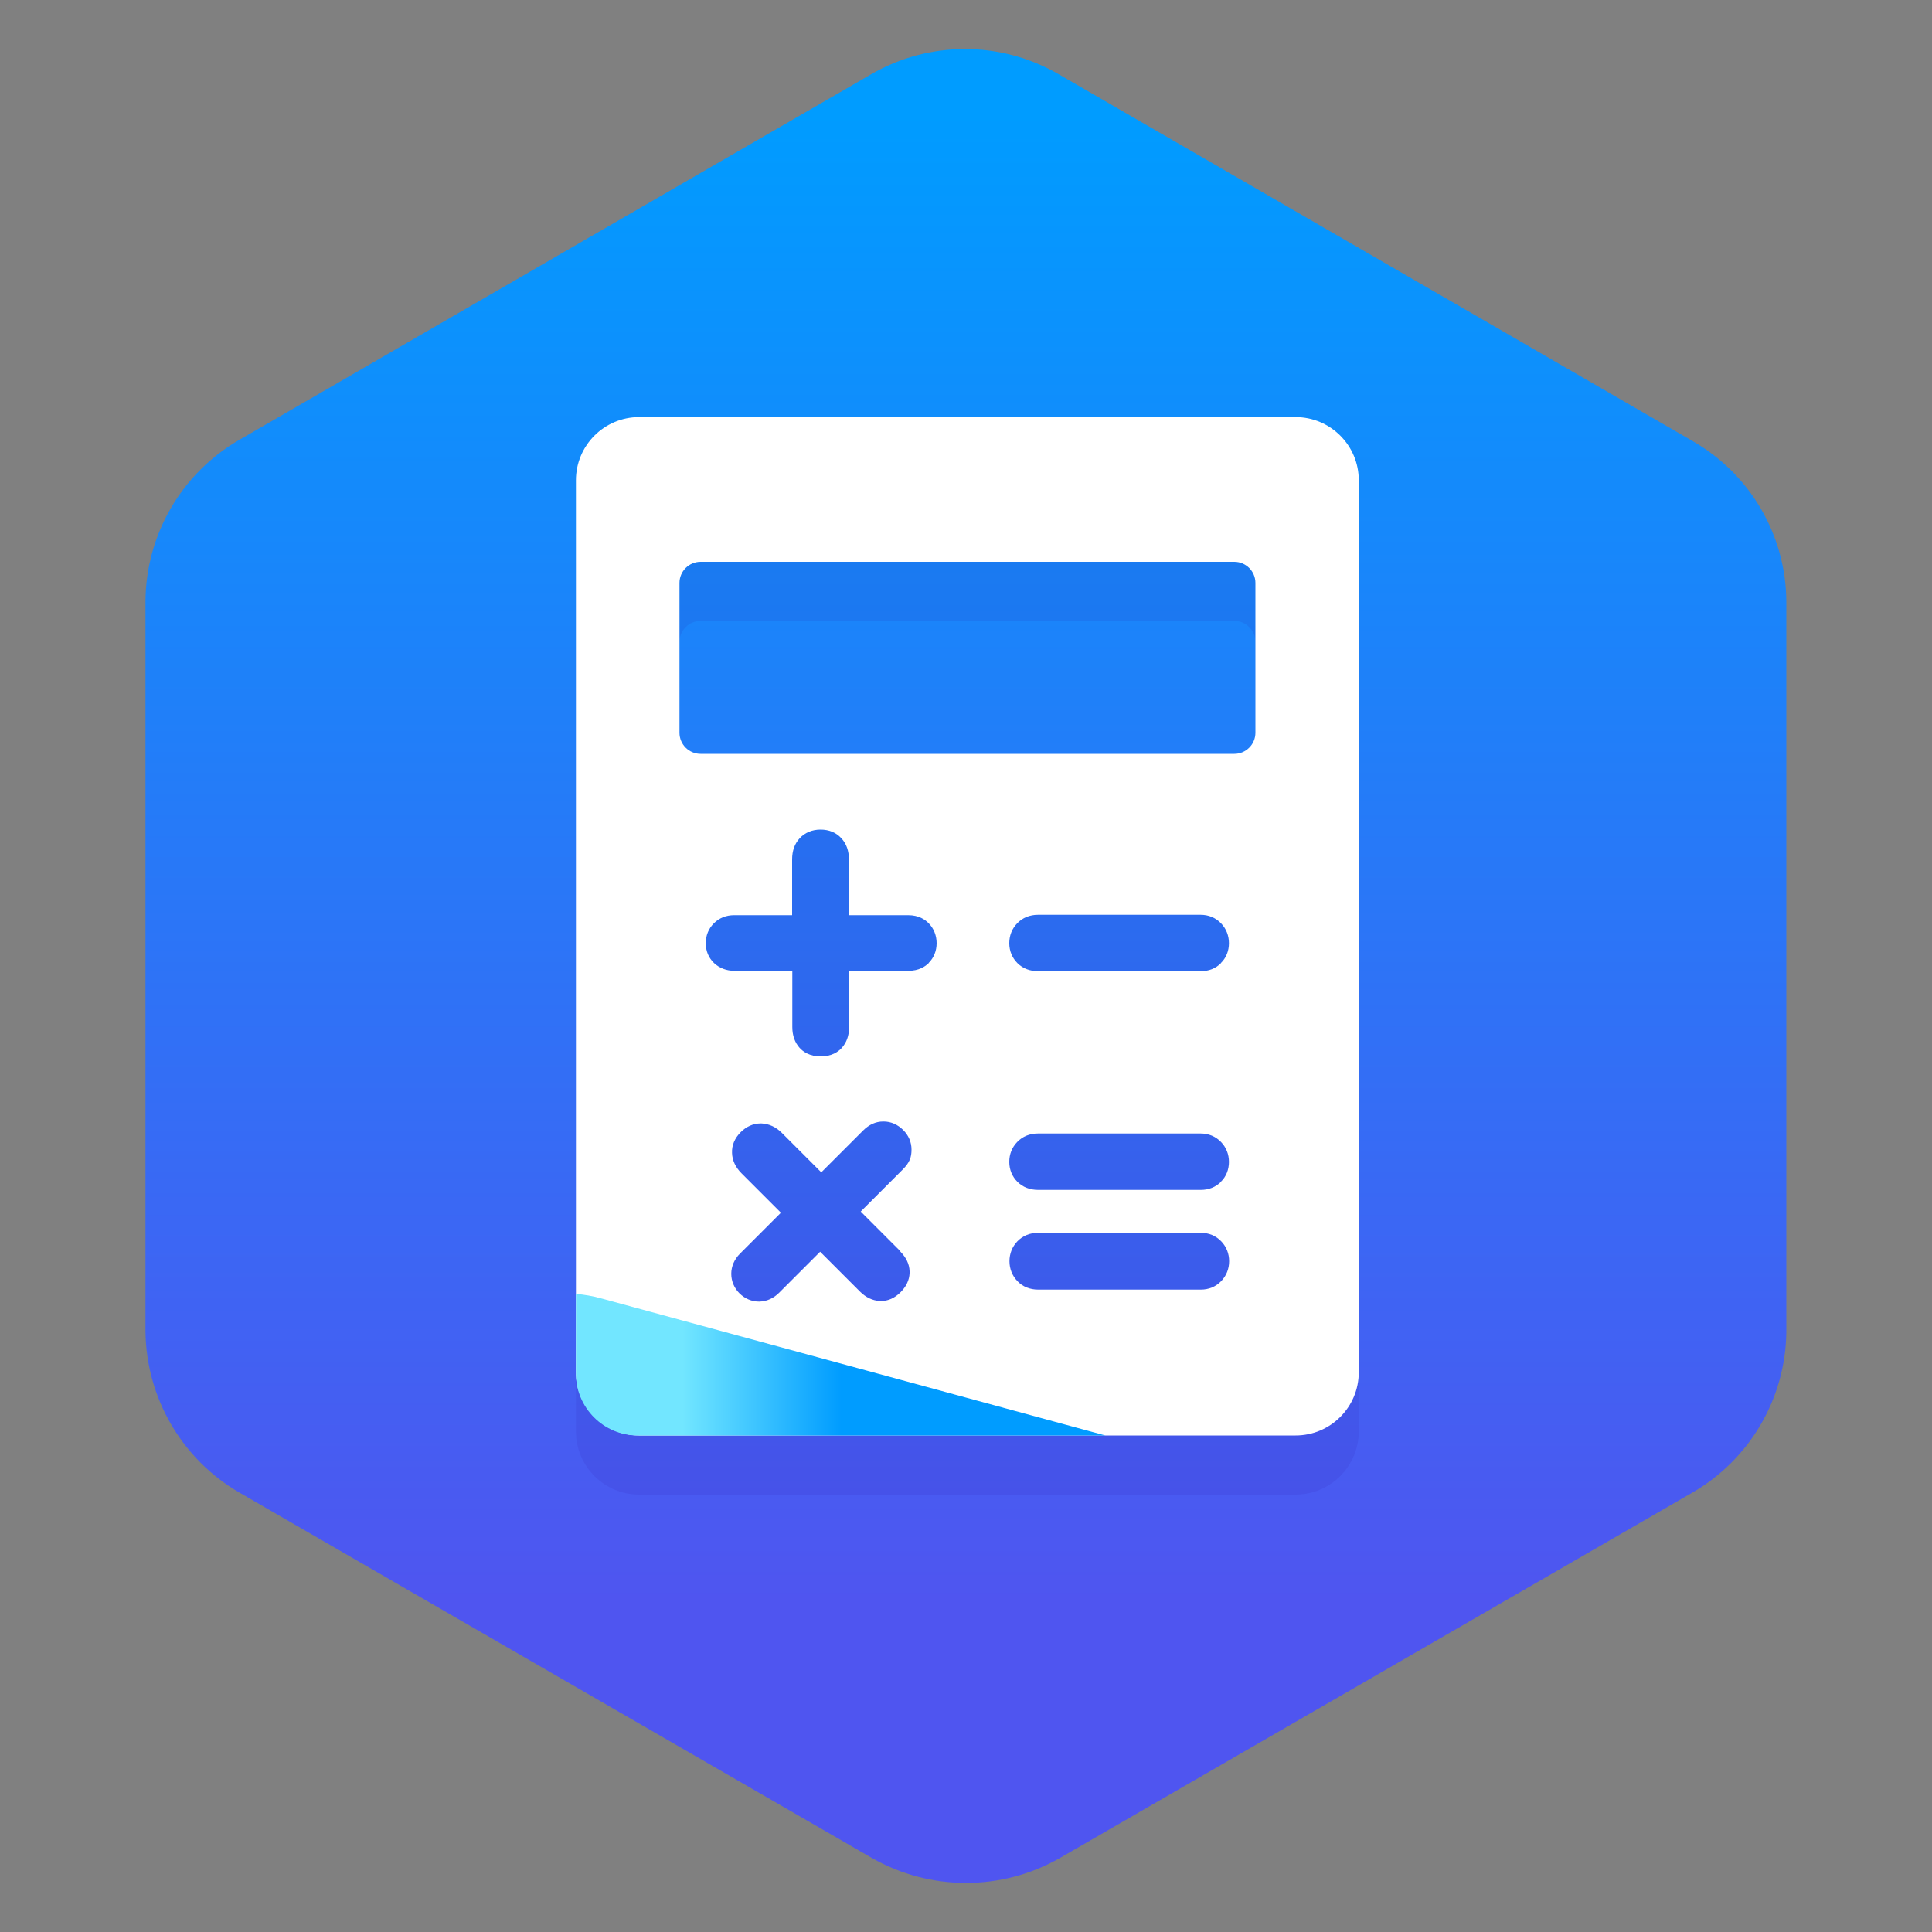 <?xml version="1.0" encoding="UTF-8"?>
<svg xmlns="http://www.w3.org/2000/svg" version="1.1" viewBox="0 0 1000 1000">
  <rect x="0" y="0" width="1000" height="1000" fill="#808080" stroke="none"/>
  <defs>
    <style>.st0{fill:url(#linear-gradient1)}.st1{fill:#2d0ca2}.st2{fill:url(#linear-gradient)}.st3{fill:#fff}.st4{opacity:.1}</style>
    <linearGradient id="linear-gradient" x1="500" y1="944.6" x2="500" y2="172.1" gradientTransform="translate(0 1002) scale(1 -1)" gradientUnits="userSpaceOnUse">
      <stop offset="0" stop-color="#009cff"/>
      <stop offset="1" stop-color="#4f55f0"/>
    </linearGradient>
    <linearGradient id="linear-gradient1" x1="657.7" y1="706.5" x2="931.8" y2="706.5" gradientTransform="translate(1148) rotate(-180) scale(1 -1)" gradientUnits="userSpaceOnUse">
      <stop offset=".2" stop-color="#009cff"/>
      <stop offset=".4" stop-color="#4cceff"/>
      <stop offset=".5" stop-color="#72e6ff"/>
    </linearGradient>
  </defs>
  <g>
    <g>
      <path class="st2" d="M924.6,689.8v-378.2c-.1-34.5-18.7-66.3-48.7-83.4L548.1,38.5c-30.1-17.5-67.2-17.5-97.3,0L124,227.6c-29.9,17.2-48.4,48.9-48.7,83.4v378.2c.4,34.4,18.9,66.2,48.7,83.4l327.3,189.1c30.2,17.2,67.2,17.2,97.3,0l327.3-189.1c29.7-17.1,48.2-48.6,48.7-82.9Z"/>
    </g>
  </g>
  <g>
    <g class="st4">
      <path class="st1" d="M670.6,246.5h-339.8c-18.1,0-32.7,14.7-32.7,32.7v461.7c0,18.1,14.7,32.7,32.7,32.7h339.8c18.1,0,32.7-14.7,32.7-32.7v-461.7c0-18.1-14.7-32.7-32.7-32.7ZM362.6,420.8c-6,0-10.9-4.9-10.9-10.9v-77.6c0-6,4.9-10.9,10.9-10.9h276.3c6,0,10.9,4.9,10.9,10.9v77.6c0,6-4.9,10.9-10.9,10.9h-276.3Z"/>
    </g>
    <g>
      <path class="st3" d="M670.6,215.9h-339.8c-18.1,0-32.7,14.7-32.7,32.7v461.7c0,18.1,14.7,32.7,32.7,32.7h339.8c18.1,0,32.7-14.7,32.7-32.7V248.6c0-18.1-14.7-32.7-32.7-32.7ZM465.9,647.7c3.1,3.1,4.8,6.6,4.9,10.3.1,2.7-.6,6.8-4.6,10.8-3.1,3.1-6.5,4.6-10.2,4.6s-.4,0-.6,0c-3.7-.2-7.2-1.8-10.3-4.9l-20.6-20.6-21.2,21.2c-2.9,2.9-6.4,4.5-10.2,4.6h-.3c-3.7,0-7.2-1.5-10-4.2-2.8-2.8-4.3-6.4-4.3-10.2s1.6-7.5,4.5-10.4l21.2-21.2-20.4-20.4c-3.1-3.1-4.8-6.7-4.9-10.5-.2-4,1.4-7.7,4.5-10.8,2.9-2.9,6.5-4.5,10.2-4.5s.4,0,.6,0c3.9.2,7.4,1.8,10.5,4.9l20.4,20.4,21.7-21.7c3-3,6.5-4.6,10.3-4.6h.3c3.8,0,7.3,1.6,10.1,4.4,2.8,2.8,4.3,6.3,4.3,10.1s-.8,6.6-4.6,10.4l-21.7,21.7,20.6,20.6ZM480.8,498.4c-1.9,1.9-5.2,4.1-10.6,4.1h-30.7v29.1c0,4.4-1.3,8-3.8,10.8-1.8,2-5.2,4.4-10.9,4.4s-9.1-2.4-10.9-4.4c-2.5-2.8-3.8-6.4-3.8-10.8v-29.1h-30c-4.1,0-7.7-1.4-10.5-4-2.8-2.7-4.3-6.2-4.3-10.3s1.5-7.6,4.2-10.3c2.8-2.8,6.4-4.2,10.5-4.2h30v-28.9c0-4.4,1.3-8.1,3.9-10.9,2.7-2.9,6.4-4.5,10.8-4.5s8.1,1.5,10.8,4.5c2.6,2.8,3.9,6.5,3.9,10.9v28.9h30.7c5.5,0,8.8,2.3,10.7,4.3,2.6,2.7,4,6.3,4,10.2s-1.4,7.5-4.1,10.2ZM632.1,663.1c-2.8,2.9-6.4,4.4-10.6,4.4h-84.1c-4.3,0-8.1-1.5-10.8-4.4-2.7-2.8-4.1-6.4-4.1-10.3s1.4-7.5,4.1-10.3c2.8-2.9,6.5-4.4,10.8-4.4h84.1c4.2,0,7.8,1.5,10.6,4.4,2.7,2.8,4.1,6.4,4.1,10.3s-1.4,7.5-4.1,10.3ZM632,611.7c-2.8,2.8-6.4,4.2-10.5,4.2h-84.1c-4.3,0-8-1.4-10.8-4.2-2.7-2.7-4.2-6.3-4.2-10.3s1.4-7.5,4.1-10.3c2.8-2.9,6.5-4.4,10.8-4.4h84.1c4.2,0,7.8,1.5,10.6,4.4,2.7,2.8,4.1,6.4,4.1,10.3s-1.4,7.6-4.2,10.3ZM632,498.5c-2.7,2.8-6.4,4.2-10.5,4.2h-84.1c-4.3,0-8-1.4-10.8-4.2-2.7-2.7-4.2-6.3-4.2-10.3s1.4-7.5,4.1-10.3c2.8-2.9,6.5-4.4,10.8-4.4h84.1c4.2,0,7.8,1.5,10.6,4.4,2.7,2.8,4.1,6.4,4.1,10.3s-1.4,7.6-4.2,10.3ZM649.8,379.3c0,6-4.9,10.9-10.9,10.9h-276.3c-6,0-10.9-4.9-10.9-10.9v-77.6c0-6,4.9-10.9,10.9-10.9h276.3c6,0,10.9,4.9,10.9,10.9v77.6Z"/>
      <path class="st0" d="M298.1,669.8v41.2c0,17.7,14.3,32,32,32h242l-261.1-71c-4.3-1.2-8.7-1.9-12.9-2.3Z"/>
    </g>
  </g>
</svg>
